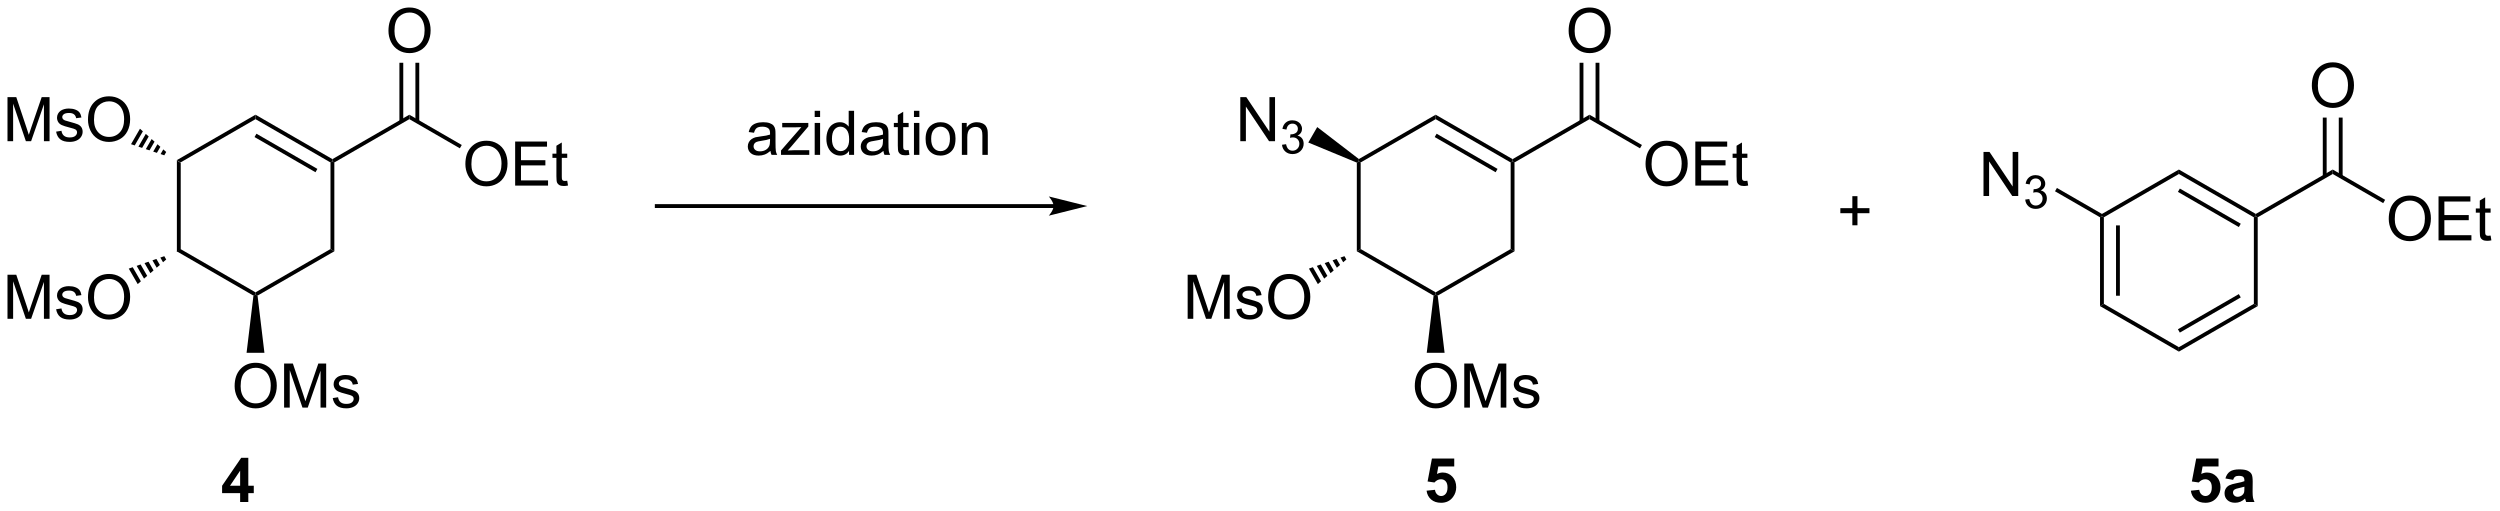 <?xml version="1.0" encoding="UTF-8"?>
<!DOCTYPE svg PUBLIC '-//W3C//DTD SVG 1.0//EN'
          'http://www.w3.org/TR/2001/REC-SVG-20010904/DTD/svg10.dtd'>
<svg stroke-dasharray="none" shape-rendering="auto" xmlns="http://www.w3.org/2000/svg" font-family="'Dialog'" text-rendering="auto" width="891" fill-opacity="1" color-interpolation="auto" color-rendering="auto" preserveAspectRatio="xMidYMid meet" font-size="12px" viewBox="0 0 891 182" fill="black" xmlns:xlink="http://www.w3.org/1999/xlink" stroke="black" image-rendering="auto" stroke-miterlimit="10" stroke-linecap="square" stroke-linejoin="miter" font-style="normal" stroke-width="1" height="182" stroke-dashoffset="0" font-weight="normal" stroke-opacity="1"
><!--Generated by the Batik Graphics2D SVG Generator--><defs id="genericDefs"
  /><g
  ><defs id="defs1"
    ><clipPath clipPathUnits="userSpaceOnUse" id="clipPath1"
      ><path d="M2.241 1.611 L336.205 1.611 L336.205 69.805 L2.241 69.805 L2.241 1.611 Z"
      /></clipPath
      ><clipPath clipPathUnits="userSpaceOnUse" id="clipPath2"
      ><path d="M47.393 103.866 L47.393 170.163 L372.071 170.163 L372.071 103.866 Z"
      /></clipPath
    ></defs
    ><g transform="scale(2.667,2.667) translate(-2.241,-1.611) matrix(1.029,0,0,1.029,-46.507,-105.225)"
    ><path d="M70.345 124.682 L70.845 124.971 L70.845 136.222 L70.345 136.511 Z" stroke="none" clip-path="url(#clipPath2)"
    /></g
    ><g transform="matrix(2.743,0,0,2.743,-129.996,-284.897)"
    ><path d="M70.345 136.511 L70.845 136.222 L80.589 141.848 L80.589 142.137 L80.323 142.272 Z" stroke="none" clip-path="url(#clipPath2)"
    /></g
    ><g transform="matrix(2.743,0,0,2.743,-129.996,-284.897)"
    ><path d="M80.855 142.272 L80.589 142.137 L80.589 141.848 L90.333 136.222 L90.833 136.511 Z" stroke="none" clip-path="url(#clipPath2)"
    /></g
    ><g transform="matrix(2.743,0,0,2.743,-129.996,-284.897)"
    ><path d="M90.833 136.511 L90.333 136.222 L90.333 124.971 L90.583 124.826 L90.833 124.971 Z" stroke="none" clip-path="url(#clipPath2)"
    /></g
    ><g transform="matrix(2.743,0,0,2.743,-129.996,-284.897)"
    ><path d="M90.583 124.538 L90.583 124.826 L90.333 124.971 L80.589 119.345 L80.589 118.768 ZM88.631 125.809 L80.714 121.238 L80.464 121.671 L88.381 126.242 Z" stroke="none" clip-path="url(#clipPath2)"
    /></g
    ><g transform="matrix(2.743,0,0,2.743,-129.996,-284.897)"
    ><path d="M80.589 118.768 L80.589 119.345 L70.845 124.971 L70.345 124.682 Z" stroke="none" clip-path="url(#clipPath2)"
    /></g
    ><g transform="matrix(2.743,0,0,2.743,-129.996,-284.897)"
    ><path d="M90.833 124.971 L90.583 124.826 L90.583 124.538 L100.577 118.768 L100.577 119.345 Z" stroke="none" clip-path="url(#clipPath2)"
    /></g
    ><g transform="matrix(2.743,0,0,2.743,-129.996,-284.897)"
    ><path d="M107.859 125.187 Q107.859 123.76 108.624 122.956 Q109.39 122.148 110.601 122.148 Q111.393 122.148 112.028 122.528 Q112.666 122.906 112.999 123.583 Q113.335 124.26 113.335 125.12 Q113.335 125.992 112.984 126.68 Q112.632 127.367 111.987 127.721 Q111.343 128.075 110.596 128.075 Q109.789 128.075 109.151 127.685 Q108.515 127.291 108.187 126.617 Q107.859 125.94 107.859 125.187 ZM108.64 125.198 Q108.64 126.234 109.195 126.831 Q109.752 127.424 110.593 127.424 Q111.448 127.424 111.999 126.823 Q112.554 126.221 112.554 125.117 Q112.554 124.416 112.317 123.896 Q112.08 123.375 111.624 123.088 Q111.171 122.799 110.604 122.799 Q109.799 122.799 109.218 123.354 Q108.64 123.906 108.64 125.198 ZM114.326 127.976 L114.326 122.25 L118.467 122.25 L118.467 122.924 L115.084 122.924 L115.084 124.68 L118.254 124.68 L118.254 125.351 L115.084 125.351 L115.084 127.299 L118.6 127.299 L118.6 127.976 L114.326 127.976 ZM121.092 127.346 L121.194 127.969 Q120.897 128.031 120.662 128.031 Q120.279 128.031 120.069 127.911 Q119.858 127.789 119.772 127.591 Q119.686 127.393 119.686 126.76 L119.686 124.375 L119.17 124.375 L119.17 123.828 L119.686 123.828 L119.686 122.799 L120.386 122.377 L120.386 123.828 L121.092 123.828 L121.092 124.375 L120.386 124.375 L120.386 126.799 Q120.386 127.101 120.423 127.187 Q120.459 127.273 120.543 127.325 Q120.629 127.375 120.785 127.375 Q120.902 127.375 121.092 127.346 Z" stroke="none" clip-path="url(#clipPath2)"
    /></g
    ><g transform="matrix(2.743,0,0,2.743,-129.996,-284.897)"
    ><path d="M100.577 119.345 L100.577 118.768 L107.39 122.701 L107.14 123.134 Z" stroke="none" clip-path="url(#clipPath2)"
    /></g
    ><g transform="matrix(2.743,0,0,2.743,-129.996,-284.897)"
    ><path d="M97.865 107.877 Q97.865 106.45 98.631 105.645 Q99.396 104.838 100.607 104.838 Q101.399 104.838 102.034 105.218 Q102.672 105.596 103.006 106.273 Q103.342 106.95 103.342 107.809 Q103.342 108.682 102.99 109.369 Q102.638 110.057 101.993 110.411 Q101.349 110.765 100.602 110.765 Q99.795 110.765 99.157 110.375 Q98.521 109.981 98.193 109.307 Q97.865 108.63 97.865 107.877 ZM98.646 107.888 Q98.646 108.924 99.201 109.52 Q99.758 110.114 100.599 110.114 Q101.454 110.114 102.006 109.513 Q102.56 108.911 102.56 107.807 Q102.56 107.106 102.323 106.586 Q102.086 106.065 101.631 105.778 Q101.177 105.489 100.61 105.489 Q99.805 105.489 99.224 106.044 Q98.646 106.596 98.646 107.888 Z" stroke="none" clip-path="url(#clipPath2)"
    /></g
    ><g transform="matrix(2.743,0,0,2.743,-129.996,-284.897)"
    ><path d="M101.866 119.656 L101.866 112.018 L101.366 112.018 L101.366 119.656 ZM99.788 119.656 L99.788 112.018 L99.288 112.018 L99.288 119.656 Z" stroke="none" clip-path="url(#clipPath2)"
    /></g
    ><g transform="matrix(2.743,0,0,2.743,-129.996,-284.897)"
    ><path d="M77.877 154.037 Q77.877 152.61 78.643 151.806 Q79.408 150.998 80.619 150.998 Q81.411 150.998 82.046 151.379 Q82.684 151.756 83.018 152.433 Q83.354 153.11 83.354 153.97 Q83.354 154.842 83.002 155.53 Q82.65 156.217 82.005 156.571 Q81.361 156.925 80.614 156.925 Q79.807 156.925 79.169 156.535 Q78.533 156.142 78.205 155.467 Q77.877 154.79 77.877 154.037 ZM78.658 154.048 Q78.658 155.084 79.213 155.681 Q79.77 156.274 80.611 156.274 Q81.466 156.274 82.018 155.673 Q82.572 155.071 82.572 153.967 Q82.572 153.267 82.335 152.746 Q82.098 152.225 81.643 151.939 Q81.189 151.649 80.622 151.649 Q79.817 151.649 79.236 152.204 Q78.658 152.756 78.658 154.048 ZM84.305 156.827 L84.305 151.1 L85.446 151.1 L86.803 155.155 Q86.99 155.72 87.076 156.001 Q87.173 155.689 87.381 155.084 L88.751 151.1 L89.772 151.1 L89.772 156.827 L89.04 156.827 L89.04 152.032 L87.376 156.827 L86.693 156.827 L85.037 151.952 L85.037 156.827 L84.305 156.827 ZM90.623 155.587 L91.318 155.478 Q91.376 155.897 91.644 156.121 Q91.912 156.342 92.391 156.342 Q92.876 156.342 93.11 156.144 Q93.344 155.946 93.344 155.681 Q93.344 155.444 93.139 155.306 Q92.993 155.212 92.42 155.069 Q91.647 154.873 91.347 154.73 Q91.048 154.587 90.894 154.337 Q90.74 154.084 90.74 153.78 Q90.74 153.501 90.865 153.267 Q90.993 153.03 91.212 152.873 Q91.376 152.751 91.66 152.668 Q91.943 152.584 92.266 152.584 Q92.756 152.584 93.123 152.725 Q93.493 152.866 93.667 153.105 Q93.844 153.345 93.912 153.748 L93.225 153.842 Q93.178 153.522 92.951 153.342 Q92.727 153.162 92.318 153.162 Q91.834 153.162 91.626 153.324 Q91.42 153.483 91.42 153.696 Q91.42 153.834 91.506 153.944 Q91.592 154.056 91.774 154.131 Q91.881 154.17 92.397 154.311 Q93.141 154.509 93.436 154.636 Q93.733 154.764 93.899 155.006 Q94.068 155.248 94.068 155.608 Q94.068 155.959 93.863 156.269 Q93.657 156.579 93.269 156.751 Q92.883 156.92 92.397 156.92 Q91.587 156.92 91.162 156.584 Q90.74 156.248 90.623 155.587 Z" stroke="none" clip-path="url(#clipPath2)"
    /></g
    ><g transform="matrix(2.743,0,0,2.743,-129.996,-284.897)"
    ><path d="M80.323 142.272 L80.589 142.137 L80.855 142.272 L81.749 149.706 L79.429 149.706 Z" stroke="none" clip-path="url(#clipPath2)"
    /></g
    ><g transform="matrix(2.743,0,0,2.743,-129.996,-284.897)"
    ><path d="M48.365 145.286 L48.365 139.56 L49.506 139.56 L50.862 143.615 Q51.05 144.18 51.136 144.461 Q51.232 144.149 51.441 143.544 L52.81 139.56 L53.831 139.56 L53.831 145.286 L53.099 145.286 L53.099 140.492 L51.435 145.286 L50.753 145.286 L49.097 140.411 L49.097 145.286 L48.365 145.286 ZM54.683 144.047 L55.378 143.938 Q55.435 144.357 55.704 144.581 Q55.972 144.802 56.451 144.802 Q56.935 144.802 57.17 144.604 Q57.404 144.406 57.404 144.141 Q57.404 143.904 57.199 143.766 Q57.053 143.672 56.48 143.529 Q55.706 143.333 55.407 143.19 Q55.107 143.047 54.954 142.797 Q54.8 142.544 54.8 142.24 Q54.8 141.961 54.925 141.727 Q55.053 141.49 55.271 141.333 Q55.435 141.211 55.719 141.128 Q56.003 141.044 56.326 141.044 Q56.816 141.044 57.183 141.185 Q57.553 141.326 57.727 141.565 Q57.904 141.805 57.972 142.208 L57.284 142.302 Q57.237 141.982 57.011 141.802 Q56.787 141.622 56.378 141.622 Q55.894 141.622 55.685 141.784 Q55.48 141.943 55.48 142.156 Q55.48 142.294 55.566 142.404 Q55.652 142.516 55.834 142.591 Q55.941 142.63 56.456 142.771 Q57.201 142.969 57.495 143.096 Q57.792 143.224 57.959 143.466 Q58.128 143.708 58.128 144.068 Q58.128 144.419 57.922 144.729 Q57.717 145.039 57.329 145.211 Q56.943 145.38 56.456 145.38 Q55.646 145.38 55.222 145.044 Q54.8 144.708 54.683 144.047 ZM58.824 142.497 Q58.824 141.07 59.589 140.266 Q60.355 139.458 61.566 139.458 Q62.357 139.458 62.993 139.839 Q63.631 140.216 63.964 140.893 Q64.3 141.57 64.3 142.43 Q64.3 143.302 63.949 143.99 Q63.597 144.677 62.951 145.031 Q62.308 145.386 61.56 145.386 Q60.753 145.386 60.115 144.995 Q59.48 144.602 59.152 143.927 Q58.824 143.25 58.824 142.497 ZM59.605 142.508 Q59.605 143.544 60.159 144.141 Q60.717 144.734 61.558 144.734 Q62.412 144.734 62.964 144.133 Q63.519 143.531 63.519 142.427 Q63.519 141.727 63.282 141.206 Q63.045 140.685 62.589 140.399 Q62.136 140.109 61.568 140.109 Q60.764 140.109 60.183 140.664 Q59.605 141.216 59.605 142.508 Z" stroke="none" clip-path="url(#clipPath2)"
    /></g
    ><g transform="matrix(2.743,0,0,2.743,-129.996,-284.897)"
    ><path d="M68.988 137.583 L68.576 137.937 L68.225 137.329 L68.738 137.15 ZM68.165 138.292 L67.753 138.646 L67.2 137.688 L67.713 137.508 ZM67.341 139.001 L66.93 139.355 L66.174 138.046 L66.687 137.867 ZM66.518 139.709 L66.106 140.064 L65.149 138.405 L65.661 138.226 ZM65.695 140.418 L65.283 140.773 L64.123 138.763 L64.636 138.584 Z" stroke="none" clip-path="url(#clipPath2)"
    /></g
    ><g transform="matrix(2.743,0,0,2.743,-129.996,-284.897)"
    ><path d="M48.365 122.206 L48.365 116.48 L49.506 116.48 L50.862 120.534 Q51.05 121.1 51.136 121.381 Q51.232 121.068 51.441 120.464 L52.81 116.48 L53.831 116.48 L53.831 122.206 L53.099 122.206 L53.099 117.412 L51.435 122.206 L50.753 122.206 L49.097 117.331 L49.097 122.206 L48.365 122.206 ZM54.683 120.967 L55.378 120.857 Q55.435 121.277 55.704 121.501 Q55.972 121.722 56.451 121.722 Q56.935 121.722 57.17 121.524 Q57.404 121.326 57.404 121.061 Q57.404 120.824 57.199 120.686 Q57.053 120.592 56.48 120.449 Q55.706 120.253 55.407 120.11 Q55.107 119.967 54.954 119.717 Q54.8 119.464 54.8 119.159 Q54.8 118.881 54.925 118.647 Q55.053 118.409 55.271 118.253 Q55.435 118.131 55.719 118.047 Q56.003 117.964 56.326 117.964 Q56.816 117.964 57.183 118.105 Q57.553 118.246 57.727 118.485 Q57.904 118.725 57.972 119.128 L57.284 119.222 Q57.237 118.902 57.011 118.722 Q56.787 118.542 56.378 118.542 Q55.894 118.542 55.685 118.704 Q55.48 118.863 55.48 119.076 Q55.48 119.214 55.566 119.324 Q55.652 119.436 55.834 119.511 Q55.941 119.55 56.456 119.691 Q57.201 119.889 57.495 120.016 Q57.792 120.144 57.959 120.386 Q58.128 120.628 58.128 120.988 Q58.128 121.339 57.922 121.649 Q57.717 121.959 57.329 122.131 Q56.943 122.3 56.456 122.3 Q55.646 122.3 55.222 121.964 Q54.8 121.628 54.683 120.967 ZM58.824 119.417 Q58.824 117.99 59.589 117.186 Q60.355 116.378 61.566 116.378 Q62.357 116.378 62.993 116.758 Q63.631 117.136 63.964 117.813 Q64.3 118.49 64.3 119.35 Q64.3 120.222 63.949 120.909 Q63.597 121.597 62.951 121.951 Q62.308 122.305 61.56 122.305 Q60.753 122.305 60.115 121.915 Q59.48 121.522 59.152 120.847 Q58.824 120.17 58.824 119.417 ZM59.605 119.428 Q59.605 120.464 60.159 121.061 Q60.717 121.654 61.558 121.654 Q62.412 121.654 62.964 121.053 Q63.519 120.451 63.519 119.347 Q63.519 118.647 63.282 118.126 Q63.045 117.605 62.589 117.318 Q62.136 117.029 61.568 117.029 Q60.764 117.029 60.183 117.584 Q59.605 118.136 59.605 119.428 Z" stroke="none" clip-path="url(#clipPath2)"
    /></g
    ><g transform="matrix(2.743,0,0,2.743,-129.996,-284.897)"
    ><path d="M68.738 124.043 L68.258 123.882 L68.609 123.274 L68.988 123.61 ZM67.778 123.722 L67.298 123.562 L67.851 122.603 L68.23 122.939 ZM66.818 123.401 L66.338 123.241 L67.093 121.932 L67.472 122.268 ZM65.858 123.08 L65.377 122.92 L66.335 121.261 L66.714 121.597 ZM64.897 122.76 L64.417 122.599 L65.577 120.59 L65.956 120.925 Z" stroke="none" clip-path="url(#clipPath2)"
    /></g
    ><g transform="matrix(2.743,0,0,2.743,-129.996,-284.897)"
    ><path d="M184.287 130.387 L132.725 130.387 L132.475 130.387 L132.475 130.887 L132.725 130.887 L184.287 130.887 L184.537 130.887 L184.537 130.387 L184.287 130.387 ZM188.662 130.637 L183.662 129.387 C183.662 129.387 184.287 130.09 184.287 130.637 C184.287 131.183 183.662 131.887 183.662 131.887 Z" stroke="none" clip-path="url(#clipPath2)"
    /></g
    ><g transform="matrix(2.743,0,0,2.743,-129.996,-284.897)"
    ><path d="M223.685 124.991 L223.935 124.826 L224.185 124.971 L224.185 136.222 L223.685 136.511 Z" stroke="none" clip-path="url(#clipPath2)"
    /></g
    ><g transform="matrix(2.743,0,0,2.743,-129.996,-284.897)"
    ><path d="M223.685 136.511 L224.185 136.222 L233.929 141.848 L233.929 142.137 L233.662 142.272 Z" stroke="none" clip-path="url(#clipPath2)"
    /></g
    ><g transform="matrix(2.743,0,0,2.743,-129.996,-284.897)"
    ><path d="M234.195 142.272 L233.929 142.137 L233.929 141.848 L243.673 136.222 L244.173 136.511 Z" stroke="none" clip-path="url(#clipPath2)"
    /></g
    ><g transform="matrix(2.743,0,0,2.743,-129.996,-284.897)"
    ><path d="M244.173 136.511 L243.673 136.222 L243.673 124.971 L243.923 124.826 L244.173 124.971 Z" stroke="none" clip-path="url(#clipPath2)"
    /></g
    ><g transform="matrix(2.743,0,0,2.743,-129.996,-284.897)"
    ><path d="M243.923 124.538 L243.923 124.826 L243.673 124.971 L233.929 119.345 L233.929 118.768 ZM241.97 125.809 L234.054 121.238 L233.804 121.671 L241.72 126.242 Z" stroke="none" clip-path="url(#clipPath2)"
    /></g
    ><g transform="matrix(2.743,0,0,2.743,-129.996,-284.897)"
    ><path d="M233.929 118.768 L233.929 119.345 L224.185 124.971 L223.935 124.826 L223.952 124.528 Z" stroke="none" clip-path="url(#clipPath2)"
    /></g
    ><g transform="matrix(2.743,0,0,2.743,-129.996,-284.897)"
    ><path d="M244.173 124.971 L243.923 124.826 L243.923 124.538 L253.917 118.768 L253.917 119.345 Z" stroke="none" clip-path="url(#clipPath2)"
    /></g
    ><g transform="matrix(2.743,0,0,2.743,-129.996,-284.897)"
    ><path d="M261.199 125.187 Q261.199 123.76 261.964 122.956 Q262.73 122.148 263.941 122.148 Q264.732 122.148 265.368 122.528 Q266.006 122.906 266.339 123.583 Q266.675 124.26 266.675 125.12 Q266.675 125.992 266.324 126.68 Q265.972 127.367 265.326 127.721 Q264.683 128.075 263.935 128.075 Q263.128 128.075 262.49 127.685 Q261.855 127.291 261.527 126.617 Q261.199 125.94 261.199 125.187 ZM261.98 125.198 Q261.98 126.234 262.534 126.831 Q263.092 127.424 263.933 127.424 Q264.787 127.424 265.339 126.823 Q265.894 126.221 265.894 125.117 Q265.894 124.416 265.657 123.896 Q265.42 123.375 264.964 123.088 Q264.511 122.799 263.943 122.799 Q263.139 122.799 262.558 123.354 Q261.98 123.906 261.98 125.198 ZM267.666 127.976 L267.666 122.25 L271.807 122.25 L271.807 122.924 L268.424 122.924 L268.424 124.68 L271.593 124.68 L271.593 125.351 L268.424 125.351 L268.424 127.299 L271.939 127.299 L271.939 127.976 L267.666 127.976 ZM274.432 127.346 L274.533 127.969 Q274.236 128.031 274.002 128.031 Q273.619 128.031 273.408 127.911 Q273.197 127.789 273.111 127.591 Q273.025 127.393 273.025 126.76 L273.025 124.375 L272.51 124.375 L272.51 123.828 L273.025 123.828 L273.025 122.799 L273.726 122.377 L273.726 123.828 L274.432 123.828 L274.432 124.375 L273.726 124.375 L273.726 126.799 Q273.726 127.101 273.762 127.187 Q273.799 127.273 273.882 127.325 Q273.968 127.375 274.124 127.375 Q274.241 127.375 274.432 127.346 Z" stroke="none" clip-path="url(#clipPath2)"
    /></g
    ><g transform="matrix(2.743,0,0,2.743,-129.996,-284.897)"
    ><path d="M253.917 119.345 L253.917 118.768 L260.729 122.701 L260.479 123.134 Z" stroke="none" clip-path="url(#clipPath2)"
    /></g
    ><g transform="matrix(2.743,0,0,2.743,-129.996,-284.897)"
    ><path d="M251.205 107.877 Q251.205 106.45 251.97 105.645 Q252.736 104.838 253.947 104.838 Q254.738 104.838 255.374 105.218 Q256.012 105.596 256.345 106.273 Q256.681 106.95 256.681 107.809 Q256.681 108.682 256.33 109.369 Q255.978 110.057 255.332 110.411 Q254.689 110.765 253.942 110.765 Q253.134 110.765 252.496 110.375 Q251.861 109.981 251.533 109.307 Q251.205 108.63 251.205 107.877 ZM251.986 107.888 Q251.986 108.924 252.541 109.52 Q253.098 110.114 253.939 110.114 Q254.793 110.114 255.345 109.513 Q255.9 108.911 255.9 107.807 Q255.9 107.106 255.663 106.586 Q255.426 106.065 254.97 105.778 Q254.517 105.489 253.949 105.489 Q253.145 105.489 252.564 106.044 Q251.986 106.596 251.986 107.888 Z" stroke="none" clip-path="url(#clipPath2)"
    /></g
    ><g transform="matrix(2.743,0,0,2.743,-129.996,-284.897)"
    ><path d="M255.205 119.656 L255.205 112.018 L254.705 112.018 L254.705 119.656 ZM253.128 119.656 L253.128 112.018 L252.628 112.018 L252.628 119.656 Z" stroke="none" clip-path="url(#clipPath2)"
    /></g
    ><g transform="matrix(2.743,0,0,2.743,-129.996,-284.897)"
    ><path d="M231.217 154.037 Q231.217 152.61 231.982 151.806 Q232.748 150.998 233.959 150.998 Q234.75 150.998 235.386 151.379 Q236.024 151.756 236.357 152.433 Q236.693 153.11 236.693 153.97 Q236.693 154.842 236.342 155.53 Q235.99 156.217 235.344 156.571 Q234.701 156.925 233.954 156.925 Q233.146 156.925 232.508 156.535 Q231.873 156.142 231.545 155.467 Q231.217 154.79 231.217 154.037 ZM231.998 154.048 Q231.998 155.084 232.553 155.681 Q233.11 156.274 233.951 156.274 Q234.805 156.274 235.357 155.673 Q235.912 155.071 235.912 153.967 Q235.912 153.267 235.675 152.746 Q235.438 152.225 234.982 151.939 Q234.529 151.649 233.961 151.649 Q233.157 151.649 232.576 152.204 Q231.998 152.756 231.998 154.048 ZM237.645 156.827 L237.645 151.1 L238.786 151.1 L240.142 155.155 Q240.33 155.72 240.416 156.001 Q240.512 155.689 240.72 155.084 L242.09 151.1 L243.111 151.1 L243.111 156.827 L242.379 156.827 L242.379 152.032 L240.715 156.827 L240.033 156.827 L238.377 151.952 L238.377 156.827 L237.645 156.827 ZM243.963 155.587 L244.658 155.478 Q244.715 155.897 244.984 156.121 Q245.252 156.342 245.731 156.342 Q246.215 156.342 246.45 156.144 Q246.684 155.946 246.684 155.681 Q246.684 155.444 246.478 155.306 Q246.333 155.212 245.76 155.069 Q244.986 154.873 244.687 154.73 Q244.387 154.587 244.234 154.337 Q244.08 154.084 244.08 153.78 Q244.08 153.501 244.205 153.267 Q244.333 153.03 244.551 152.873 Q244.715 152.751 244.999 152.668 Q245.283 152.584 245.606 152.584 Q246.095 152.584 246.463 152.725 Q246.833 152.866 247.007 153.105 Q247.184 153.345 247.252 153.748 L246.564 153.842 Q246.517 153.522 246.291 153.342 Q246.067 153.162 245.658 153.162 Q245.174 153.162 244.965 153.324 Q244.76 153.483 244.76 153.696 Q244.76 153.834 244.845 153.944 Q244.931 154.056 245.114 154.131 Q245.22 154.17 245.736 154.311 Q246.481 154.509 246.775 154.636 Q247.072 154.764 247.239 155.006 Q247.408 155.248 247.408 155.608 Q247.408 155.959 247.202 156.269 Q246.997 156.579 246.609 156.751 Q246.223 156.92 245.736 156.92 Q244.926 156.92 244.502 156.584 Q244.08 156.248 243.963 155.587 Z" stroke="none" clip-path="url(#clipPath2)"
    /></g
    ><g transform="matrix(2.743,0,0,2.743,-129.996,-284.897)"
    ><path d="M233.662 142.272 L233.929 142.137 L234.195 142.272 L235.089 149.706 L232.769 149.706 Z" stroke="none" clip-path="url(#clipPath2)"
    /></g
    ><g transform="matrix(2.743,0,0,2.743,-129.996,-284.897)"
    ><path d="M201.705 145.286 L201.705 139.56 L202.845 139.56 L204.202 143.615 Q204.389 144.18 204.476 144.461 Q204.572 144.149 204.78 143.544 L206.15 139.56 L207.171 139.56 L207.171 145.286 L206.439 145.286 L206.439 140.492 L204.775 145.286 L204.093 145.286 L202.436 140.411 L202.436 145.286 L201.705 145.286 ZM208.022 144.047 L208.718 143.938 Q208.775 144.357 209.043 144.581 Q209.311 144.802 209.791 144.802 Q210.275 144.802 210.509 144.604 Q210.744 144.406 210.744 144.141 Q210.744 143.904 210.538 143.766 Q210.392 143.672 209.819 143.529 Q209.046 143.333 208.746 143.19 Q208.447 143.047 208.293 142.797 Q208.139 142.544 208.139 142.24 Q208.139 141.961 208.264 141.727 Q208.392 141.49 208.611 141.333 Q208.775 141.211 209.059 141.128 Q209.343 141.044 209.666 141.044 Q210.155 141.044 210.522 141.185 Q210.892 141.326 211.067 141.565 Q211.244 141.805 211.311 142.208 L210.624 142.302 Q210.577 141.982 210.351 141.802 Q210.126 141.622 209.718 141.622 Q209.233 141.622 209.025 141.784 Q208.819 141.943 208.819 142.156 Q208.819 142.294 208.905 142.404 Q208.991 142.516 209.173 142.591 Q209.28 142.63 209.796 142.771 Q210.541 142.969 210.835 143.096 Q211.132 143.224 211.298 143.466 Q211.468 143.708 211.468 144.068 Q211.468 144.419 211.262 144.729 Q211.056 145.039 210.668 145.211 Q210.283 145.38 209.796 145.38 Q208.986 145.38 208.561 145.044 Q208.139 144.708 208.022 144.047 ZM212.163 142.497 Q212.163 141.07 212.929 140.266 Q213.694 139.458 214.905 139.458 Q215.697 139.458 216.332 139.839 Q216.97 140.216 217.304 140.893 Q217.639 141.57 217.639 142.43 Q217.639 143.302 217.288 143.99 Q216.936 144.677 216.291 145.031 Q215.647 145.386 214.9 145.386 Q214.093 145.386 213.455 144.995 Q212.819 144.602 212.491 143.927 Q212.163 143.25 212.163 142.497 ZM212.944 142.508 Q212.944 143.544 213.499 144.141 Q214.056 144.734 214.897 144.734 Q215.751 144.734 216.304 144.133 Q216.858 143.531 216.858 142.427 Q216.858 141.727 216.621 141.206 Q216.384 140.685 215.929 140.399 Q215.476 140.109 214.908 140.109 Q214.103 140.109 213.522 140.664 Q212.944 141.216 212.944 142.508 Z" stroke="none" clip-path="url(#clipPath2)"
    /></g
    ><g transform="matrix(2.743,0,0,2.743,-129.996,-284.897)"
    ><path d="M222.328 137.583 L221.916 137.937 L221.565 137.329 L222.078 137.15 ZM221.504 138.292 L221.093 138.646 L220.539 137.688 L221.052 137.508 ZM220.681 139.001 L220.269 139.355 L219.514 138.046 L220.026 137.867 ZM219.858 139.709 L219.446 140.064 L218.488 138.405 L219.001 138.226 ZM219.034 140.418 L218.623 140.773 L217.463 138.763 L217.976 138.584 Z" stroke="none" clip-path="url(#clipPath2)"
    /></g
    ><g transform="matrix(2.743,0,0,2.743,-129.996,-284.897)"
    ><path d="M208.545 122.206 L208.545 116.48 L209.323 116.48 L212.331 120.975 L212.331 116.48 L213.058 116.48 L213.058 122.206 L212.279 122.206 L209.271 117.706 L209.271 122.206 L208.545 122.206 Z" stroke="none" clip-path="url(#clipPath2)"
    /></g
    ><g transform="matrix(2.743,0,0,2.743,-129.996,-284.897)"
    ><path d="M213.964 122.672 L214.492 122.601 Q214.584 123.05 214.8 123.248 Q215.019 123.445 215.334 123.445 Q215.705 123.445 215.96 123.187 Q216.218 122.929 216.218 122.549 Q216.218 122.185 215.98 121.951 Q215.744 121.715 215.377 121.715 Q215.228 121.715 215.006 121.773 L215.064 121.31 Q215.117 121.316 215.148 121.316 Q215.486 121.316 215.756 121.14 Q216.025 120.965 216.025 120.597 Q216.025 120.308 215.828 120.119 Q215.632 119.927 215.322 119.927 Q215.013 119.927 214.808 120.121 Q214.603 120.314 214.544 120.701 L214.017 120.607 Q214.115 120.076 214.457 119.785 Q214.8 119.494 215.31 119.494 Q215.662 119.494 215.957 119.644 Q216.254 119.795 216.41 120.056 Q216.566 120.316 216.566 120.609 Q216.566 120.888 216.416 121.117 Q216.267 121.346 215.974 121.48 Q216.355 121.568 216.566 121.846 Q216.777 122.121 216.777 122.537 Q216.777 123.099 216.367 123.492 Q215.957 123.883 215.33 123.883 Q214.765 123.883 214.39 123.547 Q214.017 123.209 213.964 122.672 Z" stroke="none" clip-path="url(#clipPath2)"
    /></g
    ><g transform="matrix(2.743,0,0,2.743,-129.996,-284.897)"
    ><path d="M223.952 124.528 L223.935 124.826 L223.685 124.991 L217.38 122.382 L218.54 120.372 Z" stroke="none" clip-path="url(#clipPath2)"
    /></g
    ><g transform="matrix(2.743,0,0,2.743,-129.996,-284.897)"
    ><path d="M78.593 169.092 L78.593 167.939 L76.249 167.939 L76.249 166.977 L78.733 163.342 L79.655 163.342 L79.655 166.975 L80.366 166.975 L80.366 167.939 L79.655 167.939 L79.655 169.092 L78.593 169.092 ZM78.593 166.975 L78.593 165.017 L77.277 166.975 L78.593 166.975 Z" stroke="none" clip-path="url(#clipPath2)"
    /></g
    ><g transform="matrix(2.743,0,0,2.743,-129.996,-284.897)"
    ><path d="M232.747 167.618 L233.84 167.506 Q233.887 167.876 234.117 168.095 Q234.348 168.311 234.648 168.311 Q234.992 168.311 235.228 168.032 Q235.468 167.751 235.468 167.189 Q235.468 166.662 235.231 166.399 Q234.997 166.134 234.617 166.134 Q234.145 166.134 233.77 166.553 L232.88 166.423 L233.442 163.444 L236.343 163.444 L236.343 164.47 L234.273 164.47 L234.101 165.444 Q234.468 165.259 234.851 165.259 Q235.583 165.259 236.09 165.79 Q236.598 166.321 236.598 167.17 Q236.598 167.876 236.187 168.431 Q235.63 169.191 234.637 169.191 Q233.843 169.191 233.343 168.764 Q232.843 168.337 232.747 167.618 Z" stroke="none" clip-path="url(#clipPath2)"
    /></g
    ><g transform="matrix(2.743,0,0,2.743,-129.996,-284.897)"
    ><path d="M147.499 123.472 Q147.108 123.805 146.746 123.943 Q146.387 124.079 145.973 124.079 Q145.288 124.079 144.921 123.745 Q144.554 123.409 144.554 122.891 Q144.554 122.587 144.692 122.334 Q144.832 122.081 145.056 121.93 Q145.28 121.777 145.561 121.698 Q145.77 121.644 146.186 121.594 Q147.038 121.493 147.442 121.352 Q147.444 121.206 147.444 121.167 Q147.444 120.737 147.246 120.563 Q146.975 120.323 146.444 120.323 Q145.949 120.323 145.712 120.498 Q145.475 120.672 145.363 121.112 L144.676 121.019 Q144.77 120.579 144.983 120.308 Q145.199 120.034 145.606 119.888 Q146.012 119.743 146.546 119.743 Q147.077 119.743 147.408 119.868 Q147.741 119.993 147.897 120.183 Q148.054 120.37 148.116 120.659 Q148.153 120.839 148.153 121.308 L148.153 122.245 Q148.153 123.227 148.197 123.487 Q148.241 123.745 148.374 123.985 L147.639 123.985 Q147.53 123.766 147.499 123.472 ZM147.442 121.902 Q147.059 122.058 146.293 122.167 Q145.858 122.23 145.679 122.308 Q145.499 122.386 145.4 122.537 Q145.304 122.688 145.304 122.87 Q145.304 123.152 145.517 123.339 Q145.731 123.527 146.139 123.527 Q146.546 123.527 146.861 123.35 Q147.179 123.172 147.327 122.862 Q147.442 122.626 147.442 122.159 L147.442 121.902 ZM148.87 123.985 L148.87 123.415 L151.511 120.383 Q151.063 120.407 150.719 120.407 L149.026 120.407 L149.026 119.837 L152.417 119.837 L152.417 120.3 L150.172 122.933 L149.737 123.415 Q150.211 123.378 150.625 123.378 L152.542 123.378 L152.542 123.985 L148.87 123.985 ZM153.245 119.066 L153.245 118.258 L153.948 118.258 L153.948 119.066 L153.245 119.066 ZM153.245 123.985 L153.245 119.837 L153.948 119.837 L153.948 123.985 L153.245 123.985 ZM157.71 123.985 L157.71 123.462 Q157.317 124.079 156.551 124.079 Q156.054 124.079 155.637 123.805 Q155.223 123.532 154.994 123.042 Q154.764 122.55 154.764 121.915 Q154.764 121.292 154.97 120.787 Q155.179 120.282 155.593 120.013 Q156.007 119.743 156.52 119.743 Q156.895 119.743 157.186 119.902 Q157.481 120.058 157.663 120.313 L157.663 118.258 L158.363 118.258 L158.363 123.985 L157.71 123.985 ZM155.488 121.915 Q155.488 122.712 155.824 123.107 Q156.16 123.501 156.616 123.501 Q157.077 123.501 157.4 123.123 Q157.723 122.745 157.723 121.972 Q157.723 121.12 157.395 120.722 Q157.067 120.323 156.585 120.323 Q156.116 120.323 155.801 120.706 Q155.488 121.089 155.488 121.915 ZM162.175 123.472 Q161.784 123.805 161.422 123.943 Q161.063 124.079 160.649 124.079 Q159.964 124.079 159.596 123.745 Q159.229 123.409 159.229 122.891 Q159.229 122.587 159.367 122.334 Q159.508 122.081 159.732 121.93 Q159.956 121.777 160.237 121.698 Q160.446 121.644 160.862 121.594 Q161.714 121.493 162.117 121.352 Q162.12 121.206 162.12 121.167 Q162.12 120.737 161.922 120.563 Q161.651 120.323 161.12 120.323 Q160.625 120.323 160.388 120.498 Q160.151 120.672 160.039 121.112 L159.352 121.019 Q159.446 120.579 159.659 120.308 Q159.875 120.034 160.281 119.888 Q160.688 119.743 161.221 119.743 Q161.753 119.743 162.083 119.868 Q162.417 119.993 162.573 120.183 Q162.729 120.37 162.792 120.659 Q162.828 120.839 162.828 121.308 L162.828 122.245 Q162.828 123.227 162.873 123.487 Q162.917 123.745 163.05 123.985 L162.315 123.985 Q162.206 123.766 162.175 123.472 ZM162.117 121.902 Q161.734 122.058 160.969 122.167 Q160.534 122.23 160.354 122.308 Q160.175 122.386 160.076 122.537 Q159.979 122.688 159.979 122.87 Q159.979 123.152 160.193 123.339 Q160.406 123.527 160.815 123.527 Q161.221 123.527 161.537 123.35 Q161.854 123.172 162.003 122.862 Q162.117 122.626 162.117 122.159 L162.117 121.902 ZM165.452 123.355 L165.554 123.977 Q165.257 124.04 165.022 124.04 Q164.639 124.04 164.429 123.92 Q164.218 123.797 164.132 123.6 Q164.046 123.402 164.046 122.769 L164.046 120.383 L163.53 120.383 L163.53 119.837 L164.046 119.837 L164.046 118.808 L164.746 118.386 L164.746 119.837 L165.452 119.837 L165.452 120.383 L164.746 120.383 L164.746 122.808 Q164.746 123.11 164.783 123.196 Q164.819 123.282 164.903 123.334 Q164.988 123.383 165.145 123.383 Q165.262 123.383 165.452 123.355 ZM166.143 119.066 L166.143 118.258 L166.846 118.258 L166.846 119.066 L166.143 119.066 ZM166.143 123.985 L166.143 119.837 L166.846 119.837 L166.846 123.985 L166.143 123.985 ZM167.655 121.909 Q167.655 120.758 168.296 120.204 Q168.832 119.743 169.6 119.743 Q170.457 119.743 170.999 120.303 Q171.543 120.862 171.543 121.852 Q171.543 122.652 171.301 123.112 Q171.061 123.571 170.603 123.826 Q170.145 124.079 169.6 124.079 Q168.731 124.079 168.192 123.521 Q167.655 122.962 167.655 121.909 ZM168.379 121.909 Q168.379 122.706 168.725 123.105 Q169.074 123.501 169.6 123.501 Q170.124 123.501 170.47 123.102 Q170.819 122.704 170.819 121.886 Q170.819 121.118 170.47 120.722 Q170.121 120.323 169.6 120.323 Q169.074 120.323 168.725 120.719 Q168.379 121.112 168.379 121.909 ZM172.367 123.985 L172.367 119.837 L173 119.837 L173 120.425 Q173.456 119.743 174.321 119.743 Q174.696 119.743 175.008 119.878 Q175.323 120.011 175.479 120.23 Q175.636 120.448 175.698 120.751 Q175.737 120.946 175.737 121.433 L175.737 123.985 L175.034 123.985 L175.034 121.462 Q175.034 121.032 174.951 120.818 Q174.87 120.605 174.662 120.48 Q174.453 120.352 174.172 120.352 Q173.721 120.352 173.396 120.638 Q173.071 120.922 173.071 121.719 L173.071 123.985 L172.367 123.985 Z" stroke="none" clip-path="url(#clipPath2)"
    /></g
    ><g transform="matrix(2.743,0,0,2.743,-129.996,-284.897)"
    ><path d="M288.069 133.135 L288.069 131.565 L286.509 131.565 L286.509 130.909 L288.069 130.909 L288.069 129.352 L288.733 129.352 L288.733 130.909 L290.291 130.909 L290.291 131.565 L288.733 131.565 L288.733 133.135 L288.069 133.135 Z" stroke="none" clip-path="url(#clipPath2)"
    /></g
    ><g transform="matrix(2.743,0,0,2.743,-129.996,-284.897)"
    ><path d="M320.25 132.095 L320.5 131.95 L320.75 132.095 L320.75 143.346 L320.25 143.635 ZM322.328 133.149 L322.328 142.291 L322.828 142.291 L322.828 133.149 Z" stroke="none" clip-path="url(#clipPath2)"
    /></g
    ><g transform="matrix(2.743,0,0,2.743,-129.996,-284.897)"
    ><path d="M320.25 143.635 L320.75 143.346 L330.495 148.972 L330.495 149.549 Z" stroke="none" clip-path="url(#clipPath2)"
    /></g
    ><g transform="matrix(2.743,0,0,2.743,-129.996,-284.897)"
    ><path d="M330.495 149.549 L330.495 148.972 L340.238 143.346 L340.738 143.635 ZM330.62 147.078 L338.536 142.507 L338.286 142.075 L330.37 146.645 Z" stroke="none" clip-path="url(#clipPath2)"
    /></g
    ><g transform="matrix(2.743,0,0,2.743,-129.996,-284.897)"
    ><path d="M340.738 143.635 L340.238 143.346 L340.238 132.095 L340.488 131.95 L340.738 132.095 Z" stroke="none" clip-path="url(#clipPath2)"
    /></g
    ><g transform="matrix(2.743,0,0,2.743,-129.996,-284.897)"
    ><path d="M340.488 131.661 L340.488 131.95 L340.238 132.095 L330.495 126.469 L330.495 125.891 ZM338.536 132.933 L330.62 128.362 L330.37 128.795 L338.286 133.366 Z" stroke="none" clip-path="url(#clipPath2)"
    /></g
    ><g transform="matrix(2.743,0,0,2.743,-129.996,-284.897)"
    ><path d="M330.495 125.891 L330.495 126.469 L320.75 132.095 L320.5 131.95 L320.5 131.661 Z" stroke="none" clip-path="url(#clipPath2)"
    /></g
    ><g transform="matrix(2.743,0,0,2.743,-129.996,-284.897)"
    ><path d="M305.11 129.33 L305.11 123.604 L305.889 123.604 L308.897 128.098 L308.897 123.604 L309.623 123.604 L309.623 129.33 L308.845 129.33 L305.837 124.83 L305.837 129.33 L305.11 129.33 Z" stroke="none" clip-path="url(#clipPath2)"
    /></g
    ><g transform="matrix(2.743,0,0,2.743,-129.996,-284.897)"
    ><path d="M310.53 129.795 L311.058 129.725 Q311.149 130.174 311.366 130.372 Q311.585 130.569 311.899 130.569 Q312.271 130.569 312.526 130.311 Q312.784 130.053 312.784 129.672 Q312.784 129.309 312.546 129.075 Q312.31 128.838 311.942 128.838 Q311.794 128.838 311.571 128.897 L311.63 128.434 Q311.683 128.44 311.714 128.44 Q312.052 128.44 312.321 128.264 Q312.591 128.088 312.591 127.721 Q312.591 127.432 312.394 127.243 Q312.198 127.051 311.888 127.051 Q311.579 127.051 311.374 127.245 Q311.169 127.438 311.11 127.825 L310.583 127.731 Q310.681 127.2 311.023 126.909 Q311.366 126.618 311.876 126.618 Q312.228 126.618 312.523 126.768 Q312.819 126.918 312.976 127.18 Q313.132 127.44 313.132 127.733 Q313.132 128.012 312.981 128.241 Q312.833 128.469 312.54 128.604 Q312.921 128.692 313.132 128.969 Q313.343 129.245 313.343 129.661 Q313.343 130.223 312.933 130.616 Q312.523 131.006 311.896 131.006 Q311.331 131.006 310.956 130.67 Q310.583 130.333 310.53 129.795 Z" stroke="none" clip-path="url(#clipPath2)"
    /></g
    ><g transform="matrix(2.743,0,0,2.743,-129.996,-284.897)"
    ><path d="M320.5 131.661 L320.5 131.95 L320.25 132.095 L314.401 128.717 L314.651 128.284 Z" stroke="none" clip-path="url(#clipPath2)"
    /></g
    ><g transform="matrix(2.743,0,0,2.743,-129.996,-284.897)"
    ><path d="M340.738 132.095 L340.488 131.95 L340.488 131.661 L350.483 125.891 L350.483 126.469 Z" stroke="none" clip-path="url(#clipPath2)"
    /></g
    ><g transform="matrix(2.743,0,0,2.743,-129.996,-284.897)"
    ><path d="M357.764 132.311 Q357.764 130.884 358.53 130.079 Q359.296 129.272 360.507 129.272 Q361.298 129.272 361.934 129.652 Q362.572 130.03 362.905 130.707 Q363.241 131.384 363.241 132.243 Q363.241 133.116 362.889 133.803 Q362.538 134.491 361.892 134.845 Q361.249 135.199 360.501 135.199 Q359.694 135.199 359.056 134.809 Q358.421 134.415 358.093 133.741 Q357.764 133.064 357.764 132.311 ZM358.546 132.322 Q358.546 133.358 359.1 133.954 Q359.658 134.548 360.499 134.548 Q361.353 134.548 361.905 133.947 Q362.46 133.345 362.46 132.241 Q362.46 131.54 362.223 131.019 Q361.986 130.499 361.53 130.212 Q361.077 129.923 360.509 129.923 Q359.704 129.923 359.124 130.478 Q358.546 131.03 358.546 132.322 ZM364.232 135.1 L364.232 129.374 L368.373 129.374 L368.373 130.048 L364.99 130.048 L364.99 131.803 L368.159 131.803 L368.159 132.475 L364.99 132.475 L364.99 134.423 L368.505 134.423 L368.505 135.1 L364.232 135.1 ZM370.998 134.47 L371.099 135.092 Q370.802 135.155 370.568 135.155 Q370.185 135.155 369.974 135.035 Q369.763 134.913 369.677 134.715 Q369.591 134.517 369.591 133.884 L369.591 131.499 L369.076 131.499 L369.076 130.952 L369.591 130.952 L369.591 129.923 L370.292 129.501 L370.292 130.952 L370.998 130.952 L370.998 131.499 L370.292 131.499 L370.292 133.923 Q370.292 134.225 370.328 134.311 Q370.365 134.397 370.448 134.449 Q370.534 134.499 370.69 134.499 Q370.807 134.499 370.998 134.47 Z" stroke="none" clip-path="url(#clipPath2)"
    /></g
    ><g transform="matrix(2.743,0,0,2.743,-129.996,-284.897)"
    ><path d="M350.483 126.469 L350.483 125.891 L357.295 129.825 L357.045 130.258 Z" stroke="none" clip-path="url(#clipPath2)"
    /></g
    ><g transform="matrix(2.743,0,0,2.743,-129.996,-284.897)"
    ><path d="M347.77 115.001 Q347.77 113.574 348.536 112.769 Q349.302 111.962 350.513 111.962 Q351.304 111.962 351.94 112.342 Q352.578 112.72 352.911 113.397 Q353.247 114.074 353.247 114.933 Q353.247 115.806 352.895 116.493 Q352.544 117.181 351.898 117.535 Q351.255 117.889 350.507 117.889 Q349.7 117.889 349.062 117.498 Q348.427 117.105 348.099 116.431 Q347.77 115.754 347.77 115.001 ZM348.552 115.011 Q348.552 116.048 349.106 116.644 Q349.664 117.238 350.505 117.238 Q351.359 117.238 351.911 116.636 Q352.466 116.035 352.466 114.931 Q352.466 114.23 352.229 113.709 Q351.992 113.189 351.536 112.902 Q351.083 112.613 350.515 112.613 Q349.711 112.613 349.13 113.168 Q348.552 113.72 348.552 115.011 Z" stroke="none" clip-path="url(#clipPath2)"
    /></g
    ><g transform="matrix(2.743,0,0,2.743,-129.996,-284.897)"
    ><path d="M351.771 126.78 L351.771 119.141 L351.271 119.141 L351.271 126.78 ZM349.694 126.78 L349.694 119.141 L349.194 119.141 L349.194 126.78 Z" stroke="none" clip-path="url(#clipPath2)"
    /></g
    ><g transform="matrix(2.743,0,0,2.743,-129.996,-284.897)"
    ><path d="M332.05 167.618 L333.144 167.506 Q333.191 167.876 333.42 168.095 Q333.652 168.311 333.952 168.311 Q334.295 168.311 334.532 168.032 Q334.772 167.751 334.772 167.189 Q334.772 166.662 334.535 166.399 Q334.3 166.134 333.92 166.134 Q333.449 166.134 333.074 166.553 L332.183 166.423 L332.746 163.444 L335.647 163.444 L335.647 164.47 L333.577 164.47 L333.405 165.444 Q333.772 165.259 334.155 165.259 Q334.886 165.259 335.394 165.79 Q335.902 166.321 335.902 167.17 Q335.902 167.876 335.491 168.431 Q334.933 169.191 333.941 169.191 Q333.147 169.191 332.647 168.764 Q332.147 168.337 332.05 167.618 ZM337.539 166.209 L336.541 166.03 Q336.711 165.428 337.12 165.139 Q337.531 164.85 338.338 164.85 Q339.073 164.85 339.432 165.024 Q339.791 165.196 339.937 165.464 Q340.086 165.733 340.086 166.446 L340.073 167.727 Q340.073 168.274 340.125 168.535 Q340.179 168.795 340.323 169.092 L339.237 169.092 Q339.195 168.983 339.132 168.767 Q339.104 168.67 339.093 168.639 Q338.812 168.912 338.492 169.05 Q338.172 169.186 337.807 169.186 Q337.166 169.186 336.797 168.839 Q336.429 168.49 336.429 167.959 Q336.429 167.608 336.596 167.332 Q336.765 167.056 337.067 166.91 Q337.37 166.764 337.94 166.655 Q338.711 166.509 339.007 166.384 L339.007 166.274 Q339.007 165.959 338.851 165.824 Q338.695 165.689 338.26 165.689 Q337.968 165.689 337.804 165.806 Q337.64 165.92 337.539 166.209 ZM339.007 167.1 Q338.797 167.17 338.338 167.269 Q337.882 167.365 337.742 167.459 Q337.526 167.61 337.526 167.845 Q337.526 168.077 337.698 168.246 Q337.87 168.412 338.135 168.412 Q338.432 168.412 338.703 168.217 Q338.901 168.069 338.963 167.852 Q339.007 167.712 339.007 167.319 L339.007 167.1 Z" stroke="none" clip-path="url(#clipPath2)"
    /></g
  ></g
></svg
>
